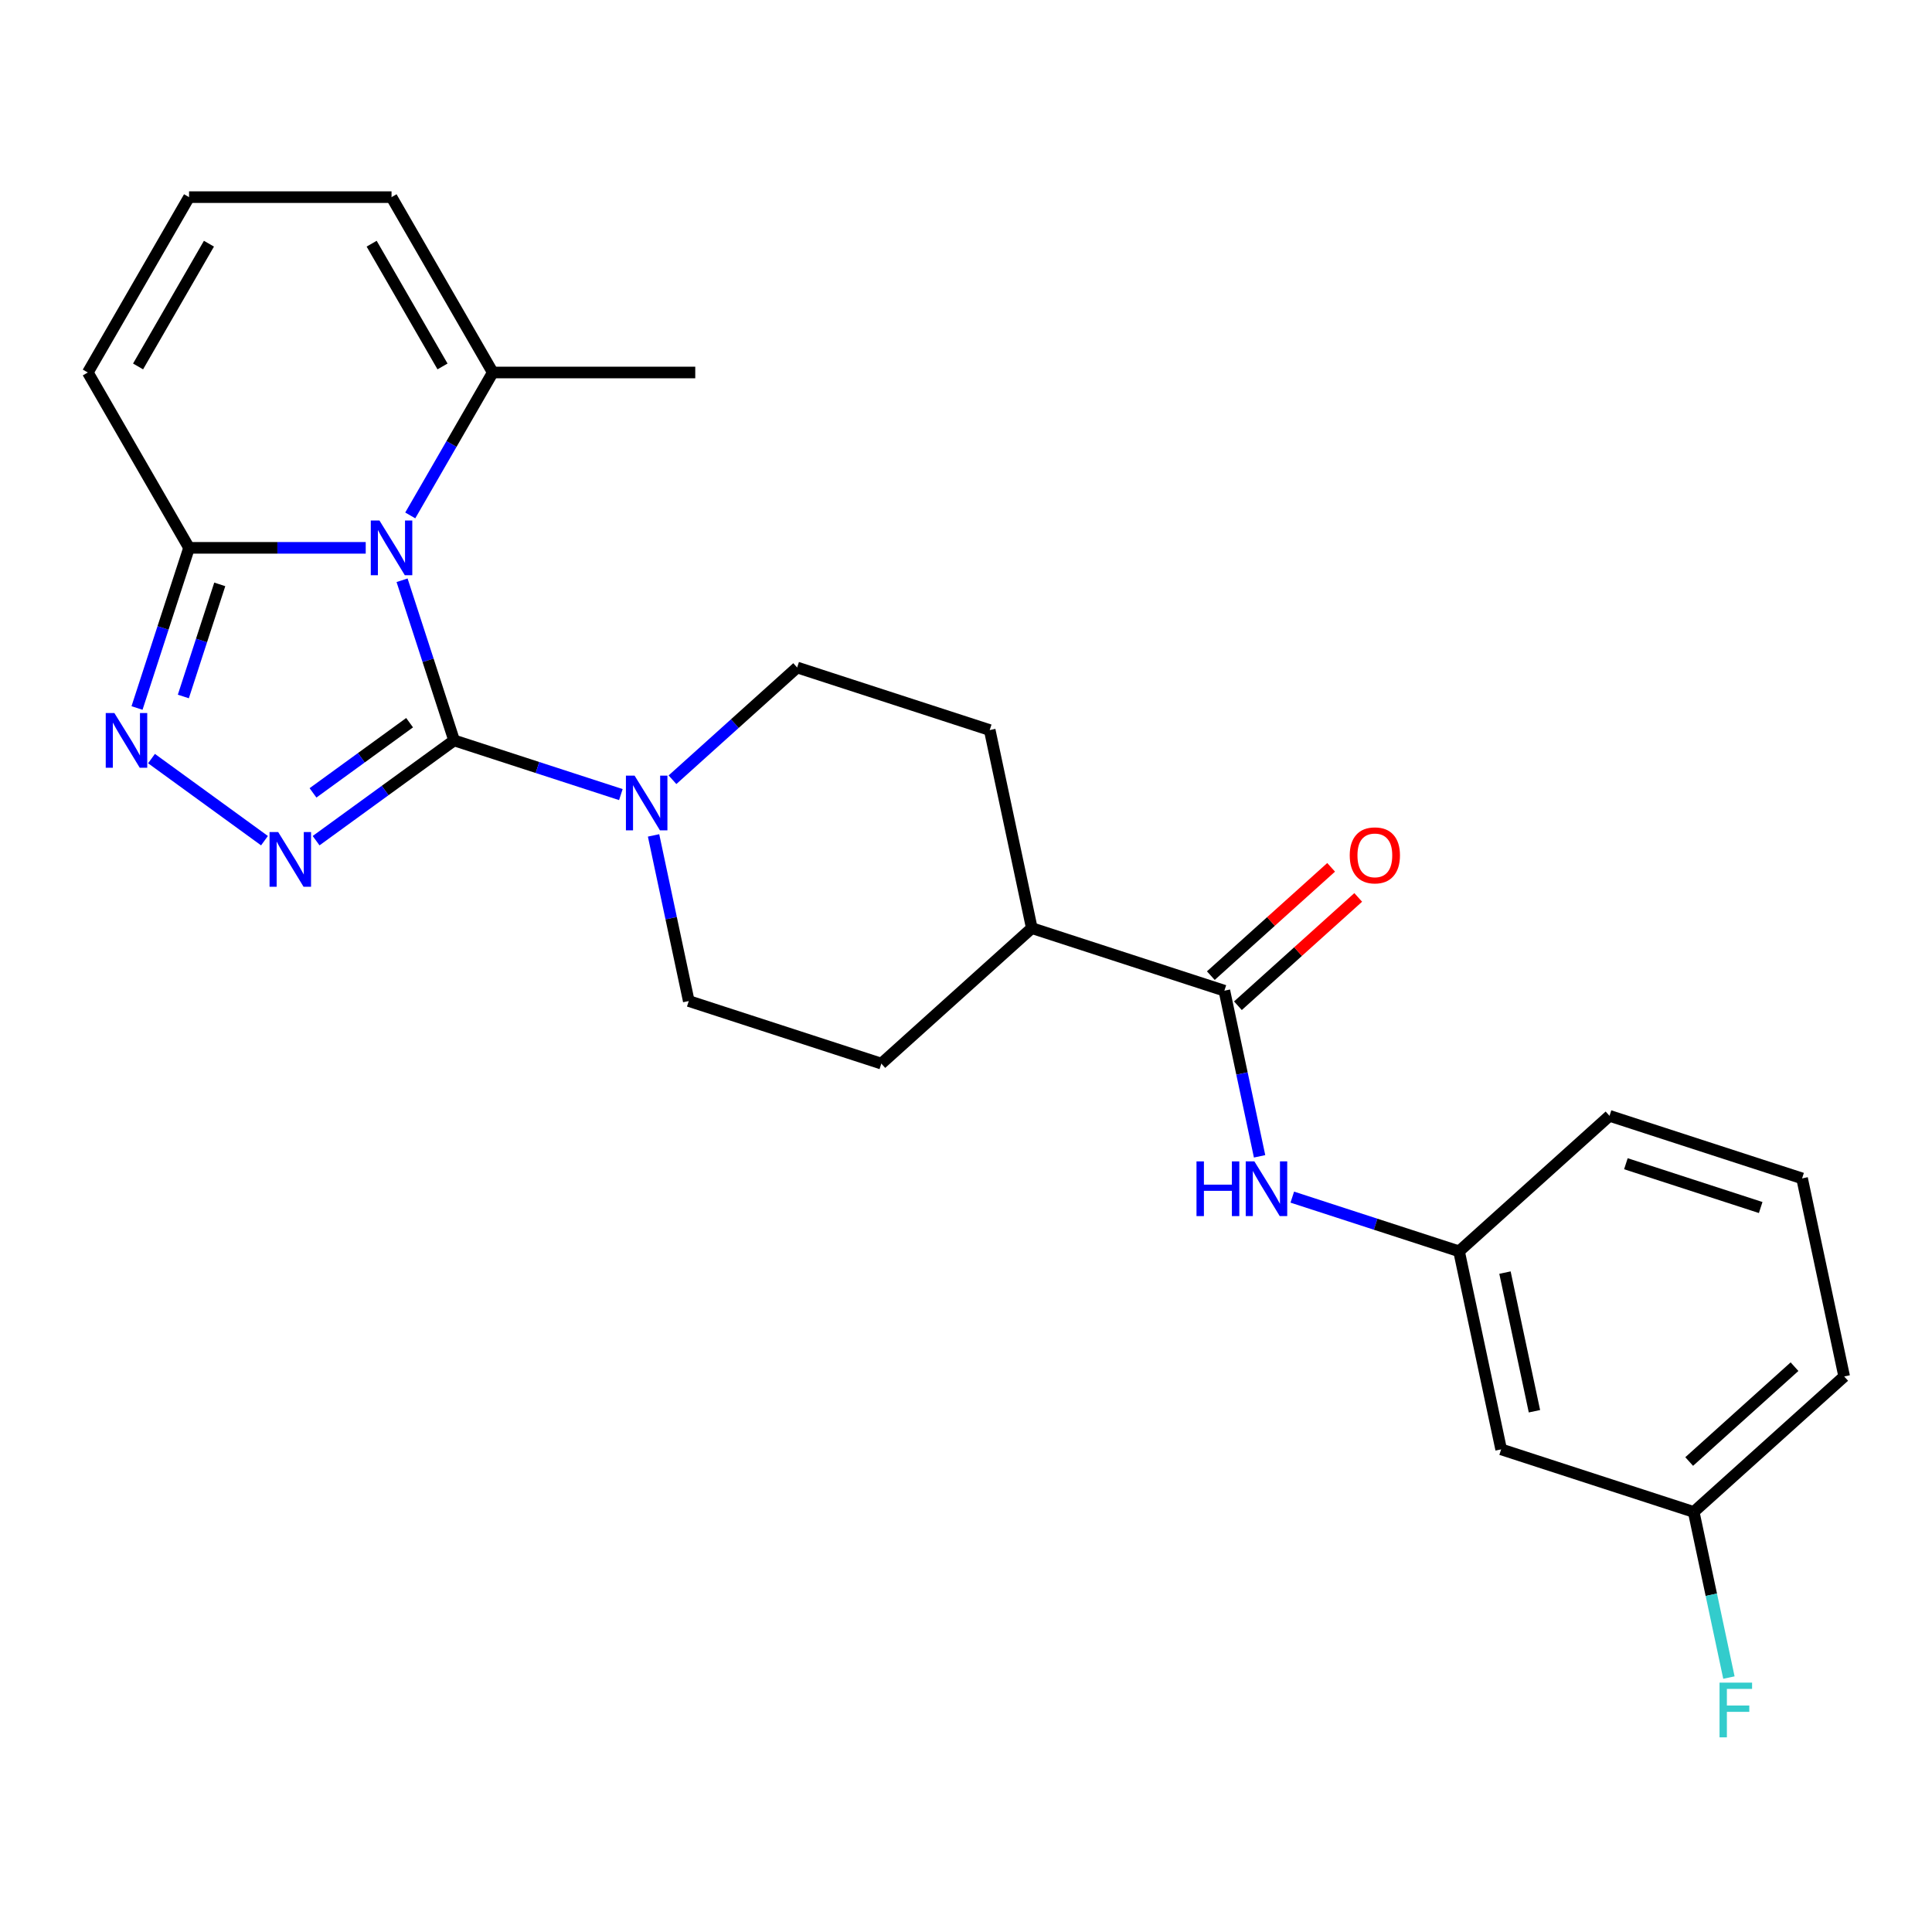 <?xml version='1.0' encoding='iso-8859-1'?>
<svg version='1.1' baseProfile='full'
              xmlns='http://www.w3.org/2000/svg'
                      xmlns:rdkit='http://www.rdkit.org/xml'
                      xmlns:xlink='http://www.w3.org/1999/xlink'
                  xml:space='preserve'
width='1000px' height='1000px' viewBox='0 0 1000 1000'>
<!-- END OF HEADER -->
<rect style='opacity:1.0;fill:#FFFFFF;stroke:none' width='1000' height='1000' x='0' y='0'> </rect>
<path class='bond-0' d='M 208.11,300.343 L 221.577,341.79' style='fill:none;fill-rule:evenodd;stroke:#0000FF;stroke-width:6px;stroke-linecap:butt;stroke-linejoin:miter;stroke-opacity:1' />
<path class='bond-0' d='M 221.577,341.79 L 235.044,383.236' style='fill:none;fill-rule:evenodd;stroke:#000000;stroke-width:6px;stroke-linecap:butt;stroke-linejoin:miter;stroke-opacity:1' />
<path class='bond-3' d='M 189.298,283.563 L 143.577,283.563' style='fill:none;fill-rule:evenodd;stroke:#0000FF;stroke-width:6px;stroke-linecap:butt;stroke-linejoin:miter;stroke-opacity:1' />
<path class='bond-3' d='M 143.577,283.563 L 97.856,283.563' style='fill:none;fill-rule:evenodd;stroke:#000000;stroke-width:6px;stroke-linecap:butt;stroke-linejoin:miter;stroke-opacity:1' />
<path class='bond-5' d='M 212.346,266.783 L 233.703,229.792' style='fill:none;fill-rule:evenodd;stroke:#0000FF;stroke-width:6px;stroke-linecap:butt;stroke-linejoin:miter;stroke-opacity:1' />
<path class='bond-5' d='M 233.703,229.792 L 255.06,192.801' style='fill:none;fill-rule:evenodd;stroke:#000000;stroke-width:6px;stroke-linecap:butt;stroke-linejoin:miter;stroke-opacity:1' />
<path class='bond-1' d='M 235.044,383.236 L 199.331,409.183' style='fill:none;fill-rule:evenodd;stroke:#000000;stroke-width:6px;stroke-linecap:butt;stroke-linejoin:miter;stroke-opacity:1' />
<path class='bond-1' d='M 199.331,409.183 L 163.617,435.131' style='fill:none;fill-rule:evenodd;stroke:#0000FF;stroke-width:6px;stroke-linecap:butt;stroke-linejoin:miter;stroke-opacity:1' />
<path class='bond-1' d='M 212.01,374.063 L 187.01,392.226' style='fill:none;fill-rule:evenodd;stroke:#000000;stroke-width:6px;stroke-linecap:butt;stroke-linejoin:miter;stroke-opacity:1' />
<path class='bond-1' d='M 187.01,392.226 L 162.011,410.389' style='fill:none;fill-rule:evenodd;stroke:#0000FF;stroke-width:6px;stroke-linecap:butt;stroke-linejoin:miter;stroke-opacity:1' />
<path class='bond-4' d='M 235.044,383.236 L 278.201,397.258' style='fill:none;fill-rule:evenodd;stroke:#000000;stroke-width:6px;stroke-linecap:butt;stroke-linejoin:miter;stroke-opacity:1' />
<path class='bond-4' d='M 278.201,397.258 L 321.357,411.281' style='fill:none;fill-rule:evenodd;stroke:#0000FF;stroke-width:6px;stroke-linecap:butt;stroke-linejoin:miter;stroke-opacity:1' />
<path class='bond-25' d='M 136.897,435.131 L 78.417,392.643' style='fill:none;fill-rule:evenodd;stroke:#0000FF;stroke-width:6px;stroke-linecap:butt;stroke-linejoin:miter;stroke-opacity:1' />
<path class='bond-2' d='M 70.922,366.456 L 84.389,325.009' style='fill:none;fill-rule:evenodd;stroke:#0000FF;stroke-width:6px;stroke-linecap:butt;stroke-linejoin:miter;stroke-opacity:1' />
<path class='bond-2' d='M 84.389,325.009 L 97.856,283.563' style='fill:none;fill-rule:evenodd;stroke:#000000;stroke-width:6px;stroke-linecap:butt;stroke-linejoin:miter;stroke-opacity:1' />
<path class='bond-2' d='M 94.897,360.499 L 104.324,331.487' style='fill:none;fill-rule:evenodd;stroke:#0000FF;stroke-width:6px;stroke-linecap:butt;stroke-linejoin:miter;stroke-opacity:1' />
<path class='bond-2' d='M 104.324,331.487 L 113.75,302.474' style='fill:none;fill-rule:evenodd;stroke:#000000;stroke-width:6px;stroke-linecap:butt;stroke-linejoin:miter;stroke-opacity:1' />
<path class='bond-8' d='M 97.856,283.563 L 45.455,192.801' style='fill:none;fill-rule:evenodd;stroke:#000000;stroke-width:6px;stroke-linecap:butt;stroke-linejoin:miter;stroke-opacity:1' />
<path class='bond-12' d='M 338.284,432.402 L 347.395,475.268' style='fill:none;fill-rule:evenodd;stroke:#0000FF;stroke-width:6px;stroke-linecap:butt;stroke-linejoin:miter;stroke-opacity:1' />
<path class='bond-12' d='M 347.395,475.268 L 356.507,518.134' style='fill:none;fill-rule:evenodd;stroke:#000000;stroke-width:6px;stroke-linecap:butt;stroke-linejoin:miter;stroke-opacity:1' />
<path class='bond-13' d='M 348.077,403.592 L 380.339,374.544' style='fill:none;fill-rule:evenodd;stroke:#0000FF;stroke-width:6px;stroke-linecap:butt;stroke-linejoin:miter;stroke-opacity:1' />
<path class='bond-13' d='M 380.339,374.544 L 412.601,345.495' style='fill:none;fill-rule:evenodd;stroke:#000000;stroke-width:6px;stroke-linecap:butt;stroke-linejoin:miter;stroke-opacity:1' />
<path class='bond-11' d='M 255.06,192.801 L 202.658,102.04' style='fill:none;fill-rule:evenodd;stroke:#000000;stroke-width:6px;stroke-linecap:butt;stroke-linejoin:miter;stroke-opacity:1' />
<path class='bond-11' d='M 229.047,189.667 L 192.366,126.134' style='fill:none;fill-rule:evenodd;stroke:#000000;stroke-width:6px;stroke-linecap:butt;stroke-linejoin:miter;stroke-opacity:1' />
<path class='bond-21' d='M 255.06,192.801 L 359.862,192.801' style='fill:none;fill-rule:evenodd;stroke:#000000;stroke-width:6px;stroke-linecap:butt;stroke-linejoin:miter;stroke-opacity:1' />
<path class='bond-6' d='M 633.736,512.779 L 534.063,480.393' style='fill:none;fill-rule:evenodd;stroke:#000000;stroke-width:6px;stroke-linecap:butt;stroke-linejoin:miter;stroke-opacity:1' />
<path class='bond-7' d='M 633.736,512.779 L 642.848,555.645' style='fill:none;fill-rule:evenodd;stroke:#000000;stroke-width:6px;stroke-linecap:butt;stroke-linejoin:miter;stroke-opacity:1' />
<path class='bond-7' d='M 642.848,555.645 L 651.959,598.511' style='fill:none;fill-rule:evenodd;stroke:#0000FF;stroke-width:6px;stroke-linecap:butt;stroke-linejoin:miter;stroke-opacity:1' />
<path class='bond-15' d='M 640.749,520.567 L 671.881,492.536' style='fill:none;fill-rule:evenodd;stroke:#000000;stroke-width:6px;stroke-linecap:butt;stroke-linejoin:miter;stroke-opacity:1' />
<path class='bond-15' d='M 671.881,492.536 L 703.013,464.505' style='fill:none;fill-rule:evenodd;stroke:#FF0000;stroke-width:6px;stroke-linecap:butt;stroke-linejoin:miter;stroke-opacity:1' />
<path class='bond-15' d='M 626.724,504.991 L 657.856,476.96' style='fill:none;fill-rule:evenodd;stroke:#000000;stroke-width:6px;stroke-linecap:butt;stroke-linejoin:miter;stroke-opacity:1' />
<path class='bond-15' d='M 657.856,476.96 L 688.987,448.929' style='fill:none;fill-rule:evenodd;stroke:#FF0000;stroke-width:6px;stroke-linecap:butt;stroke-linejoin:miter;stroke-opacity:1' />
<path class='bond-14' d='M 668.886,619.632 L 712.043,633.655' style='fill:none;fill-rule:evenodd;stroke:#0000FF;stroke-width:6px;stroke-linecap:butt;stroke-linejoin:miter;stroke-opacity:1' />
<path class='bond-14' d='M 712.043,633.655 L 755.199,647.677' style='fill:none;fill-rule:evenodd;stroke:#000000;stroke-width:6px;stroke-linecap:butt;stroke-linejoin:miter;stroke-opacity:1' />
<path class='bond-26' d='M 45.455,192.801 L 97.856,102.04' style='fill:none;fill-rule:evenodd;stroke:#000000;stroke-width:6px;stroke-linecap:butt;stroke-linejoin:miter;stroke-opacity:1' />
<path class='bond-26' d='M 71.467,189.667 L 108.148,126.134' style='fill:none;fill-rule:evenodd;stroke:#000000;stroke-width:6px;stroke-linecap:butt;stroke-linejoin:miter;stroke-opacity:1' />
<path class='bond-9' d='M 97.856,102.04 L 202.658,102.04' style='fill:none;fill-rule:evenodd;stroke:#000000;stroke-width:6px;stroke-linecap:butt;stroke-linejoin:miter;stroke-opacity:1' />
<path class='bond-10' d='M 534.063,480.393 L 512.274,377.881' style='fill:none;fill-rule:evenodd;stroke:#000000;stroke-width:6px;stroke-linecap:butt;stroke-linejoin:miter;stroke-opacity:1' />
<path class='bond-27' d='M 534.063,480.393 L 456.18,550.52' style='fill:none;fill-rule:evenodd;stroke:#000000;stroke-width:6px;stroke-linecap:butt;stroke-linejoin:miter;stroke-opacity:1' />
<path class='bond-18' d='M 356.507,518.134 L 456.18,550.52' style='fill:none;fill-rule:evenodd;stroke:#000000;stroke-width:6px;stroke-linecap:butt;stroke-linejoin:miter;stroke-opacity:1' />
<path class='bond-17' d='M 412.601,345.495 L 512.274,377.881' style='fill:none;fill-rule:evenodd;stroke:#000000;stroke-width:6px;stroke-linecap:butt;stroke-linejoin:miter;stroke-opacity:1' />
<path class='bond-16' d='M 755.199,647.677 L 776.989,750.189' style='fill:none;fill-rule:evenodd;stroke:#000000;stroke-width:6px;stroke-linecap:butt;stroke-linejoin:miter;stroke-opacity:1' />
<path class='bond-16' d='M 778.97,658.696 L 794.223,730.455' style='fill:none;fill-rule:evenodd;stroke:#000000;stroke-width:6px;stroke-linecap:butt;stroke-linejoin:miter;stroke-opacity:1' />
<path class='bond-23' d='M 755.199,647.677 L 833.083,577.551' style='fill:none;fill-rule:evenodd;stroke:#000000;stroke-width:6px;stroke-linecap:butt;stroke-linejoin:miter;stroke-opacity:1' />
<path class='bond-19' d='M 776.989,750.189 L 876.662,782.575' style='fill:none;fill-rule:evenodd;stroke:#000000;stroke-width:6px;stroke-linecap:butt;stroke-linejoin:miter;stroke-opacity:1' />
<path class='bond-20' d='M 876.662,782.575 L 885.773,825.441' style='fill:none;fill-rule:evenodd;stroke:#000000;stroke-width:6px;stroke-linecap:butt;stroke-linejoin:miter;stroke-opacity:1' />
<path class='bond-20' d='M 885.773,825.441 L 894.885,868.307' style='fill:none;fill-rule:evenodd;stroke:#33CCCC;stroke-width:6px;stroke-linecap:butt;stroke-linejoin:miter;stroke-opacity:1' />
<path class='bond-28' d='M 876.662,782.575 L 954.545,712.449' style='fill:none;fill-rule:evenodd;stroke:#000000;stroke-width:6px;stroke-linecap:butt;stroke-linejoin:miter;stroke-opacity:1' />
<path class='bond-28' d='M 874.319,756.48 L 928.838,707.391' style='fill:none;fill-rule:evenodd;stroke:#000000;stroke-width:6px;stroke-linecap:butt;stroke-linejoin:miter;stroke-opacity:1' />
<path class='bond-22' d='M 932.756,609.936 L 833.083,577.551' style='fill:none;fill-rule:evenodd;stroke:#000000;stroke-width:6px;stroke-linecap:butt;stroke-linejoin:miter;stroke-opacity:1' />
<path class='bond-22' d='M 911.328,625.013 L 841.556,602.343' style='fill:none;fill-rule:evenodd;stroke:#000000;stroke-width:6px;stroke-linecap:butt;stroke-linejoin:miter;stroke-opacity:1' />
<path class='bond-24' d='M 932.756,609.936 L 954.545,712.449' style='fill:none;fill-rule:evenodd;stroke:#000000;stroke-width:6px;stroke-linecap:butt;stroke-linejoin:miter;stroke-opacity:1' />
<path  class='atom-0' d='M 196.398 269.403
L 205.678 284.403
Q 206.598 285.883, 208.078 288.563
Q 209.558 291.243, 209.638 291.403
L 209.638 269.403
L 213.398 269.403
L 213.398 297.723
L 209.518 297.723
L 199.558 281.323
Q 198.398 279.403, 197.158 277.203
Q 195.958 275.003, 195.598 274.323
L 195.598 297.723
L 191.918 297.723
L 191.918 269.403
L 196.398 269.403
' fill='#0000FF'/>
<path  class='atom-2' d='M 143.997 430.677
L 153.277 445.677
Q 154.197 447.157, 155.677 449.837
Q 157.157 452.517, 157.237 452.677
L 157.237 430.677
L 160.997 430.677
L 160.997 458.997
L 157.117 458.997
L 147.157 442.597
Q 145.997 440.677, 144.757 438.477
Q 143.557 436.277, 143.197 435.597
L 143.197 458.997
L 139.517 458.997
L 139.517 430.677
L 143.997 430.677
' fill='#0000FF'/>
<path  class='atom-3' d='M 59.21 369.076
L 68.49 384.076
Q 69.41 385.556, 70.89 388.236
Q 72.37 390.916, 72.45 391.076
L 72.45 369.076
L 76.21 369.076
L 76.21 397.396
L 72.33 397.396
L 62.37 380.996
Q 61.21 379.076, 59.97 376.876
Q 58.77 374.676, 58.41 373.996
L 58.41 397.396
L 54.73 397.396
L 54.73 369.076
L 59.21 369.076
' fill='#0000FF'/>
<path  class='atom-5' d='M 328.457 401.462
L 337.737 416.462
Q 338.657 417.942, 340.137 420.622
Q 341.617 423.302, 341.697 423.462
L 341.697 401.462
L 345.457 401.462
L 345.457 429.782
L 341.577 429.782
L 331.617 413.382
Q 330.457 411.462, 329.217 409.262
Q 328.017 407.062, 327.657 406.382
L 327.657 429.782
L 323.977 429.782
L 323.977 401.462
L 328.457 401.462
' fill='#0000FF'/>
<path  class='atom-8' d='M 619.306 601.131
L 623.146 601.131
L 623.146 613.171
L 637.626 613.171
L 637.626 601.131
L 641.466 601.131
L 641.466 629.451
L 637.626 629.451
L 637.626 616.371
L 623.146 616.371
L 623.146 629.451
L 619.306 629.451
L 619.306 601.131
' fill='#0000FF'/>
<path  class='atom-8' d='M 649.266 601.131
L 658.546 616.131
Q 659.466 617.611, 660.946 620.291
Q 662.426 622.971, 662.506 623.131
L 662.506 601.131
L 666.266 601.131
L 666.266 629.451
L 662.386 629.451
L 652.426 613.051
Q 651.266 611.131, 650.026 608.931
Q 648.826 606.731, 648.466 606.051
L 648.466 629.451
L 644.786 629.451
L 644.786 601.131
L 649.266 601.131
' fill='#0000FF'/>
<path  class='atom-16' d='M 698.62 442.733
Q 698.62 435.933, 701.98 432.133
Q 705.34 428.333, 711.62 428.333
Q 717.9 428.333, 721.26 432.133
Q 724.62 435.933, 724.62 442.733
Q 724.62 449.613, 721.22 453.533
Q 717.82 457.413, 711.62 457.413
Q 705.38 457.413, 701.98 453.533
Q 698.62 449.653, 698.62 442.733
M 711.62 454.213
Q 715.94 454.213, 718.26 451.333
Q 720.62 448.413, 720.62 442.733
Q 720.62 437.173, 718.26 434.373
Q 715.94 431.533, 711.62 431.533
Q 707.3 431.533, 704.94 434.333
Q 702.62 437.133, 702.62 442.733
Q 702.62 448.453, 704.94 451.333
Q 707.3 454.213, 711.62 454.213
' fill='#FF0000'/>
<path  class='atom-21' d='M 890.032 870.928
L 906.872 870.928
L 906.872 874.168
L 893.832 874.168
L 893.832 882.768
L 905.432 882.768
L 905.432 886.048
L 893.832 886.048
L 893.832 899.248
L 890.032 899.248
L 890.032 870.928
' fill='#33CCCC'/>
</svg>
